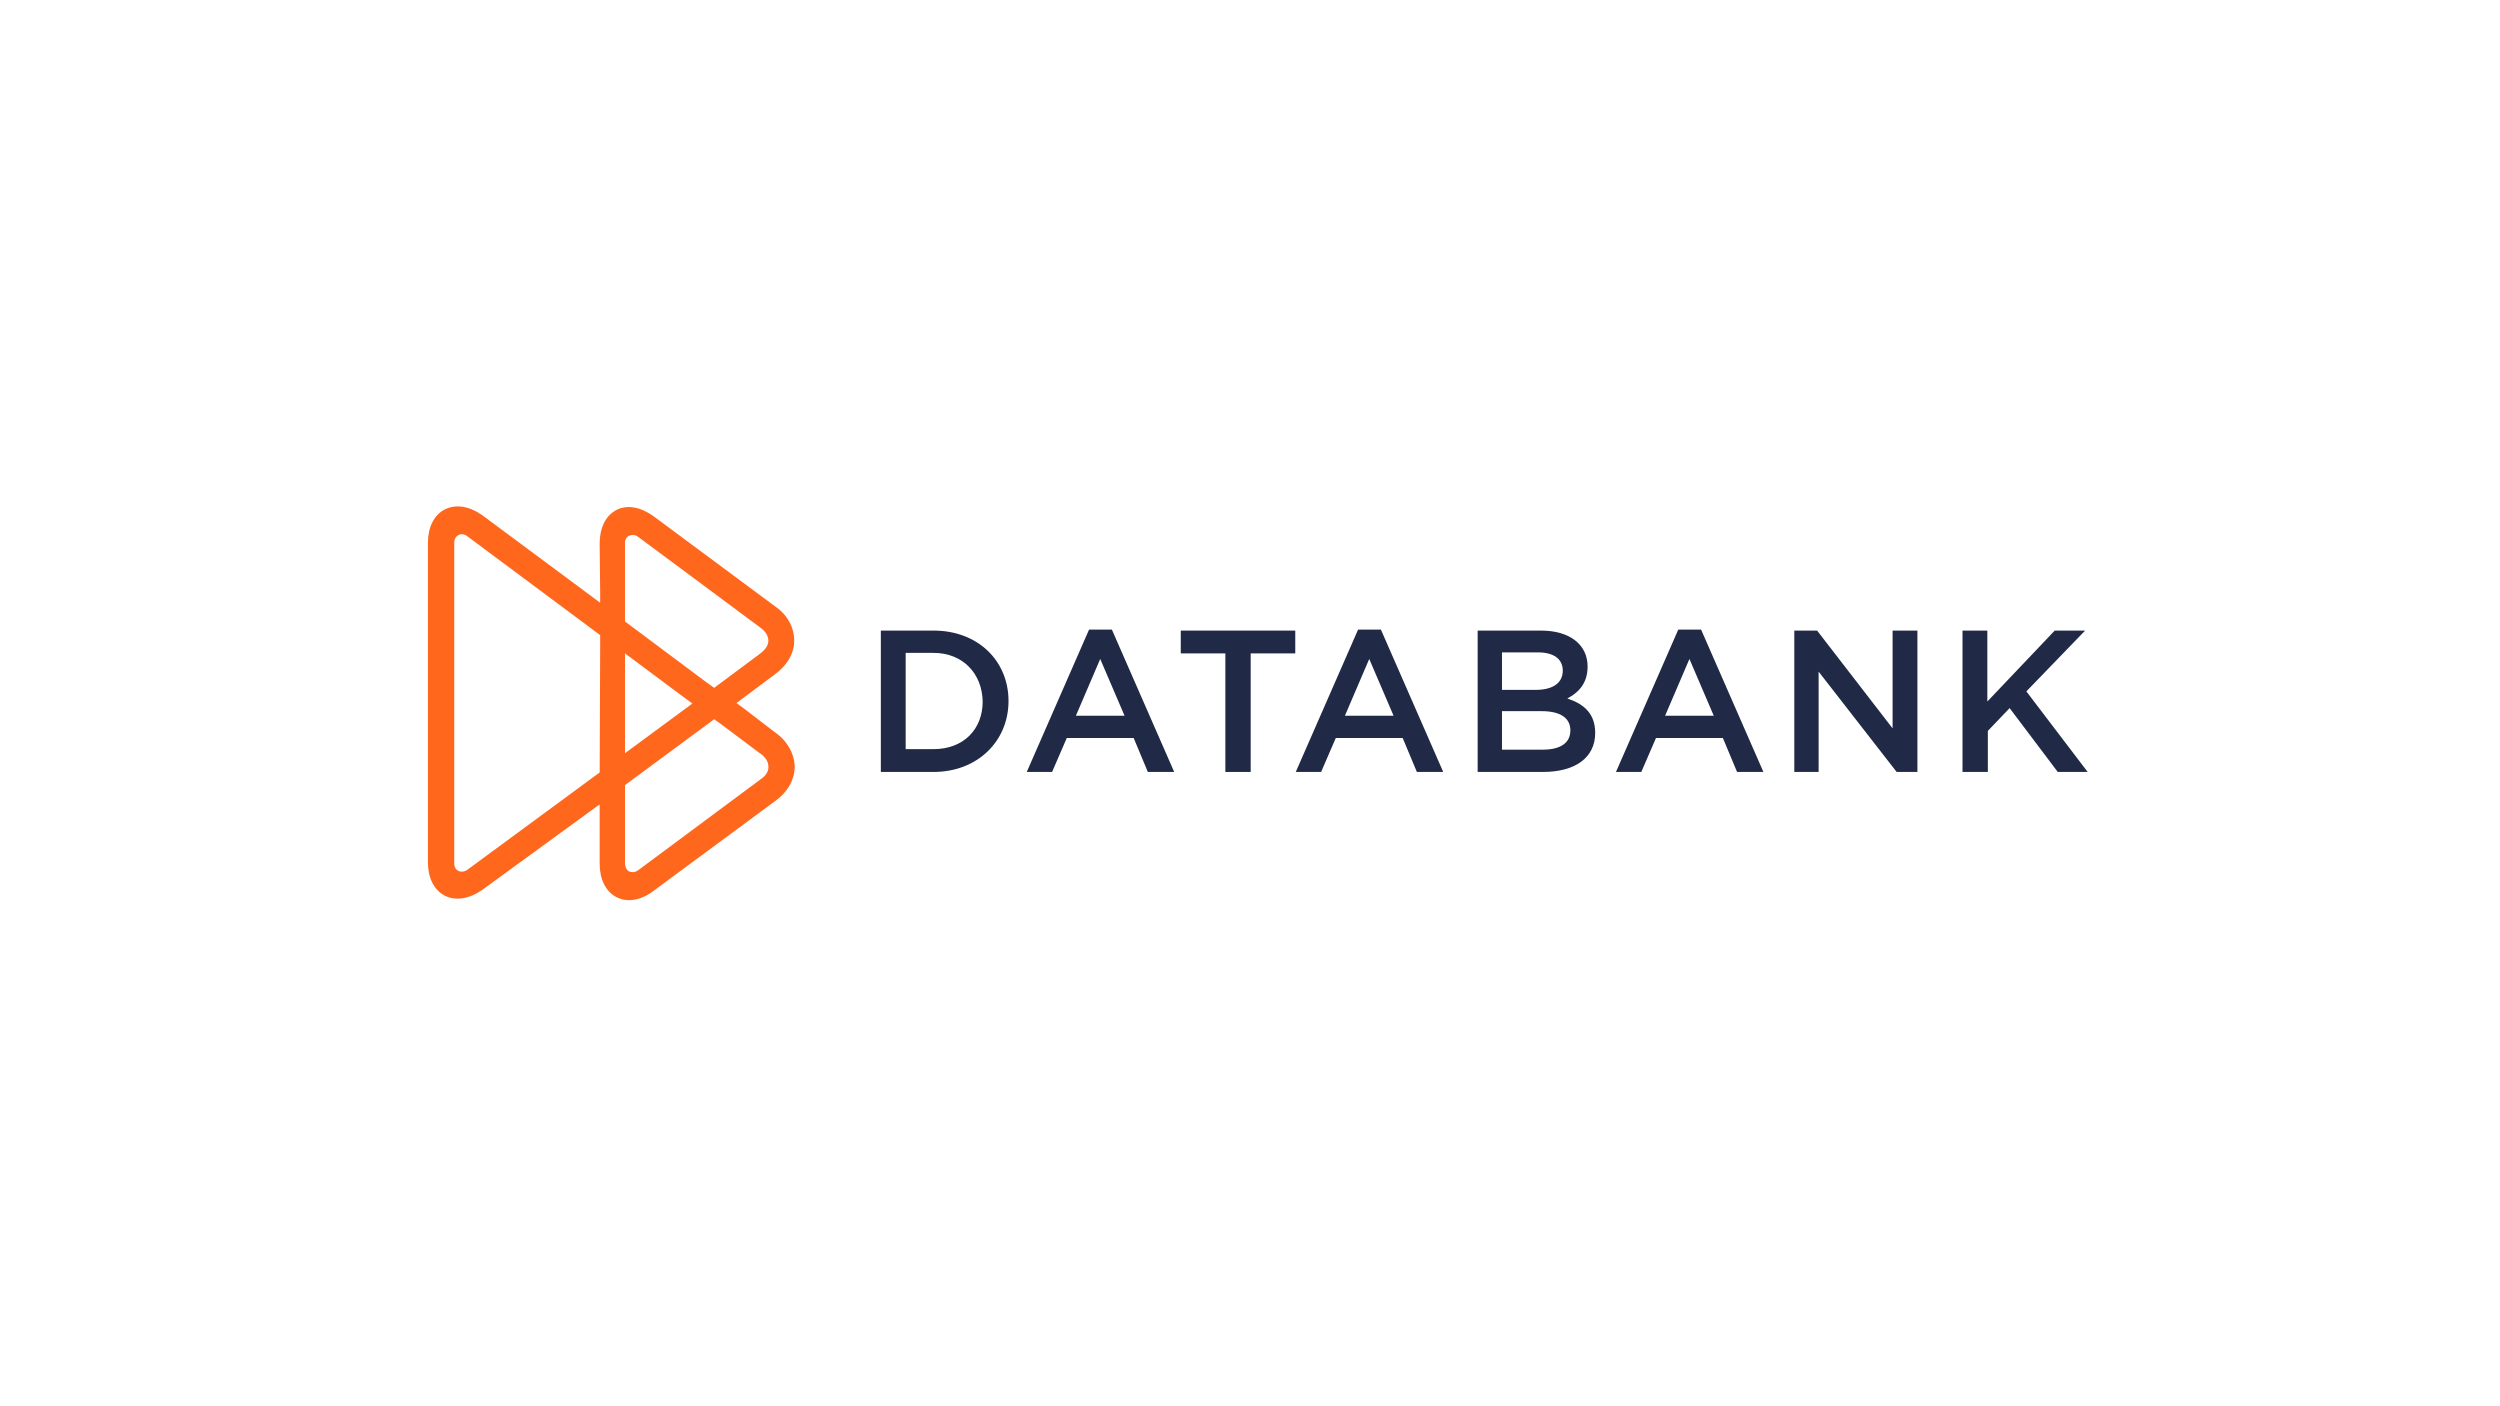 <?xml version="1.0" encoding="UTF-8"?><svg id="EXAMPLES_TURN_OFF_" xmlns="http://www.w3.org/2000/svg" viewBox="0 0 1250 703"><defs><style>.cls-1{fill:#202945;}.cls-1,.cls-2{stroke-width:0px;}.cls-2{fill:#ff671d;}</style></defs><path class="cls-1" d="m466.768,385.97h-26.345v-70.675h26.345c22.292,0,37.491,15.199,37.491,35.211s-15.452,35.464-37.491,35.464Zm0-59.529h-13.932v48.13h13.932c14.946,0,24.572-9.879,24.572-23.812-.253-13.932-9.879-24.318-24.572-24.318Z"/><path class="cls-1" d="m587.093,385.97h-13.172l-7.093-16.972h-33.438l-7.346,16.972h-12.666l31.158-71.182h11.399l31.158,71.182Zm-36.984-56.49l-12.159,28.371h24.318l-12.159-28.371Z"/><path class="cls-1" d="m625.09,385.97h-12.412v-59.276h-22.292v-11.399h57.249v11.399h-22.292v59.276h-.253Z"/><path class="cls-1" d="m721.604,385.97h-13.172l-7.093-16.972h-33.438l-7.346,16.972h-12.666l31.158-71.182h11.399l31.158,71.182Zm-36.984-56.49l-12.159,28.371h24.318l-12.159-28.371Z"/><path class="cls-1" d="m793.799,333.28c0,8.613-4.813,13.172-10.133,15.959,8.359,2.786,13.932,7.599,13.932,17.226,0,12.666-10.386,19.505-26.092,19.505h-32.678v-70.675h31.665c14.186,0,23.305,6.84,23.305,17.985Zm-12.412,2.027c0-5.826-4.56-9.119-12.412-9.119h-17.985v18.745h16.972c7.853,0,13.426-3.04,13.426-9.626Zm3.8,29.891c0-6.08-4.813-9.626-14.439-9.626h-19.759v19.252h20.519c8.613,0,13.679-3.293,13.679-9.626Z"/><path class="cls-1" d="m881.7,385.97h-13.172l-7.093-16.972h-33.438l-7.346,16.972h-12.666l31.158-71.182h11.399l31.158,71.182Zm-36.984-56.49l-12.159,28.371h24.318l-12.159-28.371Z"/><path class="cls-1" d="m946.549,315.295h12.159v70.675h-10.386l-39.011-50.157v50.157h-12.159v-70.675h11.399l37.744,48.89v-48.89h.253Z"/><path class="cls-1" d="m1043.822,385.97h-14.946l-24.065-31.918-10.893,11.399v20.519h-12.666v-70.675h12.412v35.464l33.691-35.464h15.199l-29.385,30.398,30.651,40.277Z"/><path class="cls-2" d="m387.227,365.958l-15.199-11.653-3.8-2.786,18.999-14.186c6.08-4.306,9.879-10.386,9.879-16.972s-3.293-12.919-9.626-17.226l-60.796-45.09c-6.333-4.56-13.172-5.826-18.492-3.04-5.32,2.786-8.359,8.866-8.359,16.719l.253,24.572v5.066l-59.023-43.824c-6.586-4.56-13.172-5.573-18.745-2.786-5.32,2.786-8.359,8.866-8.359,16.719v159.589c0,7.853,3.04,13.932,8.359,16.719s12.159,1.773,18.745-2.786l58.769-42.81v29.638c0,7.853,3.04,13.932,8.359,16.719s12.159,1.773,18.492-3.04l61.049-45.09c6.08-4.306,9.626-10.639,9.626-17.226-.253-6.586-3.8-12.919-10.133-17.226Zm-74.728-60.289v-33.944s-.253-2.28,1.52-3.546c0,0,2.28-1.773,5.066.253l61.049,45.344c2.786,2.027,4.053,4.306,4.053,6.586s-1.52,4.56-4.306,6.586l-22.798,16.972-3.546-2.533-41.037-30.651v-5.066Zm33.691,46.104l-33.691,24.825v-49.903l29.891,22.292,3.8,2.786Zm-112.472,83.088c-2.786,2.027-5.066.253-5.066.253-1.773-1.267-1.52-3.8-1.52-3.8h0v-159.589h0s-.253-2.533,1.52-3.8c0,0,2.28-2.027,5.066.253l66.369,49.397v5.32l-.253,63.329-66.116,48.637Zm146.417-45.09l-61.049,45.344c-2.786,2.027-5.066.253-5.066.253-1.52-1.267-1.52-3.546-1.52-3.546v-39.264l44.584-32.931,3.546,2.533,19.252,14.439c2.786,1.773,4.306,4.306,4.306,6.586.253,2.28-1.267,4.813-4.053,6.586Z"/></svg>